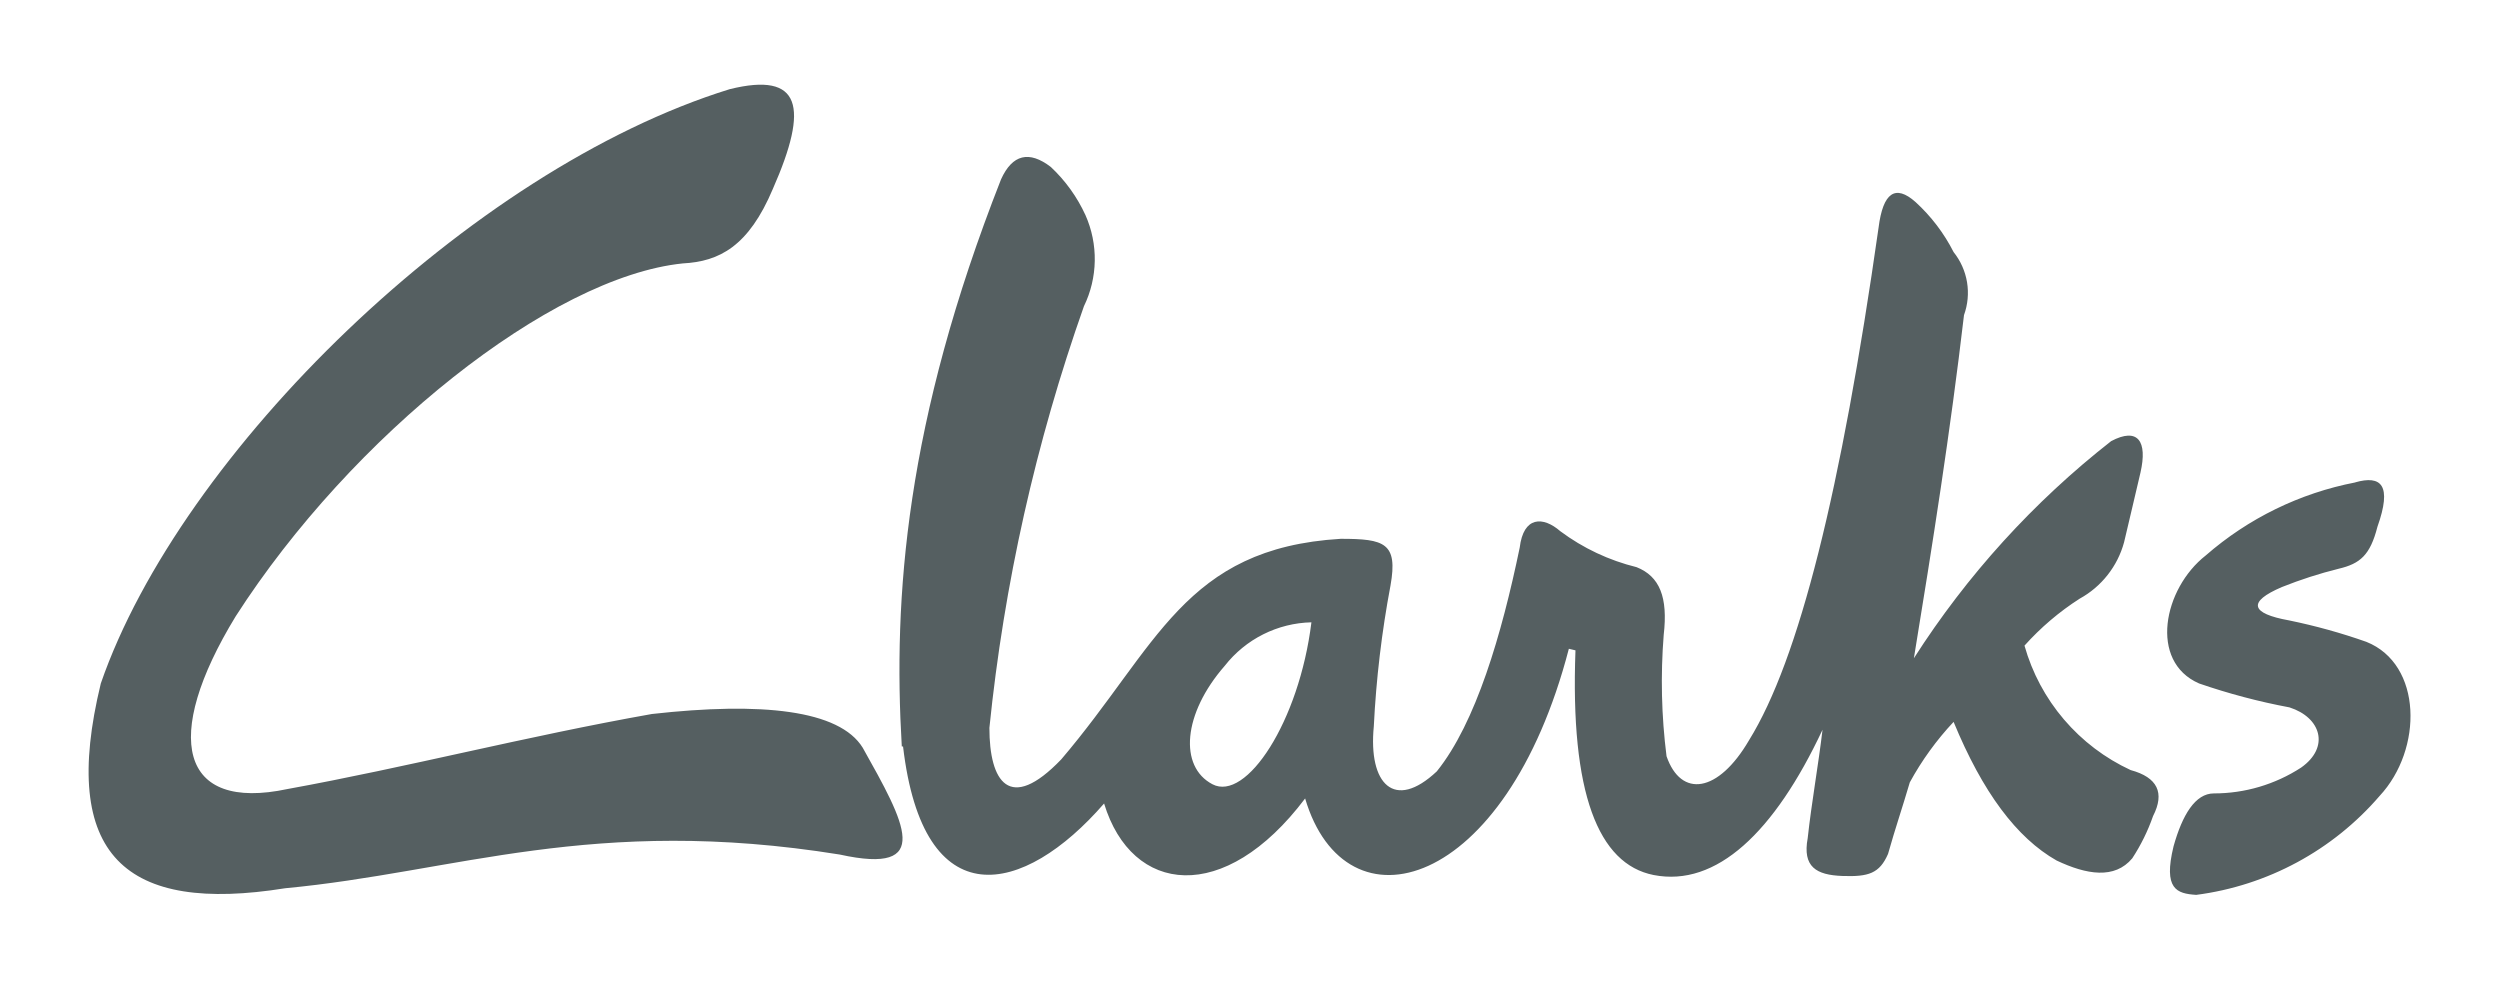 <svg width="137" height="54" viewBox="0 0 137 54" fill="none" xmlns="http://www.w3.org/2000/svg">
<path fill-rule="evenodd" clip-rule="evenodd" d="M129.073 26.436C126.033 27.024 123.204 28.406 120.871 30.442C118.557 32.255 117.746 36.244 120.508 37.453C122.126 38.011 123.782 38.45 125.464 38.765C127.191 39.317 127.692 40.941 126.103 42.063C124.679 42.988 123.018 43.48 121.32 43.479C120.301 43.479 119.593 44.653 119.11 46.38C118.54 48.728 119.282 48.97 120.353 49.039C124.256 48.532 127.835 46.601 130.403 43.617C132.785 41.061 132.751 36.399 129.677 35.173C128.296 34.686 126.882 34.294 125.447 33.999C123.323 33.619 123.15 32.98 125.05 32.169C126.062 31.765 127.1 31.43 128.158 31.167C129.332 30.891 129.885 30.425 130.282 28.871C131.093 26.591 130.506 26.021 129.056 26.436H129.073ZM39.99 4.886C25.762 9.289 9.893 24.813 5.524 37.453C3.228 46.915 6.906 50.075 15.626 48.676C24.968 47.796 32.496 44.653 46.017 46.829C51.197 47.968 49.591 45.102 47.277 40.975C45.999 38.903 41.734 38.454 35.725 39.127C28.818 40.353 22.308 42.046 15.764 43.237C9.858 44.498 8.857 40.422 12.915 33.775C19.269 23.88 30.182 15.178 37.417 14.435C39.42 14.331 41.026 13.502 42.356 10.343C44.342 5.836 43.91 3.919 39.99 4.886V4.886ZM49.418 40.906C48.935 32.739 49.625 23.138 54.858 9.825C55.479 8.46 56.394 8.236 57.586 9.151C58.385 9.9 59.03 10.797 59.485 11.793C59.835 12.581 60.008 13.436 59.993 14.298C59.978 15.16 59.776 16.008 59.399 16.783C56.761 24.252 55.022 32.008 54.219 39.887C54.219 42.823 55.306 44.584 58.156 41.614C63.439 35.415 64.89 30.045 73.472 29.527C75.872 29.527 76.615 29.751 76.2 32.082C75.719 34.631 75.413 37.21 75.285 39.801C74.974 42.961 76.407 44.463 78.738 42.27C80.879 39.611 82.296 34.759 83.28 30.01C83.487 28.284 84.558 28.284 85.507 29.112C86.755 30.041 88.176 30.71 89.686 31.081C90.946 31.582 91.413 32.721 91.171 34.793C90.995 37.009 91.047 39.236 91.326 41.441C92.121 43.738 94.158 43.462 95.85 40.561C98.579 36.157 100.893 26.902 102.947 12.466C103.189 10.556 103.863 10.089 104.968 11.068C105.824 11.849 106.532 12.78 107.057 13.813C107.44 14.292 107.694 14.861 107.794 15.466C107.893 16.07 107.836 16.691 107.627 17.267C106.884 23.621 105.9 29.855 104.881 36.071C107.787 31.524 111.442 27.501 115.691 24.174C117.158 23.397 117.694 24.174 117.297 25.901C116.986 27.213 116.71 28.422 116.399 29.717C116.222 30.369 115.915 30.979 115.496 31.51C115.078 32.041 114.557 32.483 113.964 32.808C112.845 33.525 111.829 34.391 110.942 35.38C111.362 36.87 112.1 38.251 113.105 39.428C114.109 40.605 115.357 41.551 116.761 42.201C118.229 42.598 118.643 43.444 117.987 44.722C117.703 45.537 117.32 46.314 116.848 47.036C115.881 48.193 114.344 47.934 112.703 47.157C110.51 45.914 108.646 43.41 107.057 39.559C106.119 40.558 105.313 41.672 104.657 42.874C104.225 44.342 103.88 45.327 103.465 46.794C102.999 47.865 102.395 48.055 100.962 48.003C99.528 47.951 98.769 47.502 99.062 45.931C99.269 44.014 99.649 41.907 99.874 39.991C97.232 45.62 94.055 48.624 90.618 47.951C87.579 47.347 86.043 43.462 86.336 35.639L85.973 35.553C82.52 48.849 73.731 51.232 71.521 43.755C67.1 49.626 62.023 49.022 60.504 44.031C56.084 49.125 50.592 50.334 49.487 40.906H49.418ZM71.866 34.103C71.192 39.559 68.291 43.945 66.444 42.978C64.596 42.011 64.821 39.11 67.117 36.486C67.684 35.762 68.403 35.173 69.224 34.761C70.045 34.349 70.948 34.124 71.866 34.103V34.103Z" fill="#555F61"/>
</svg>
